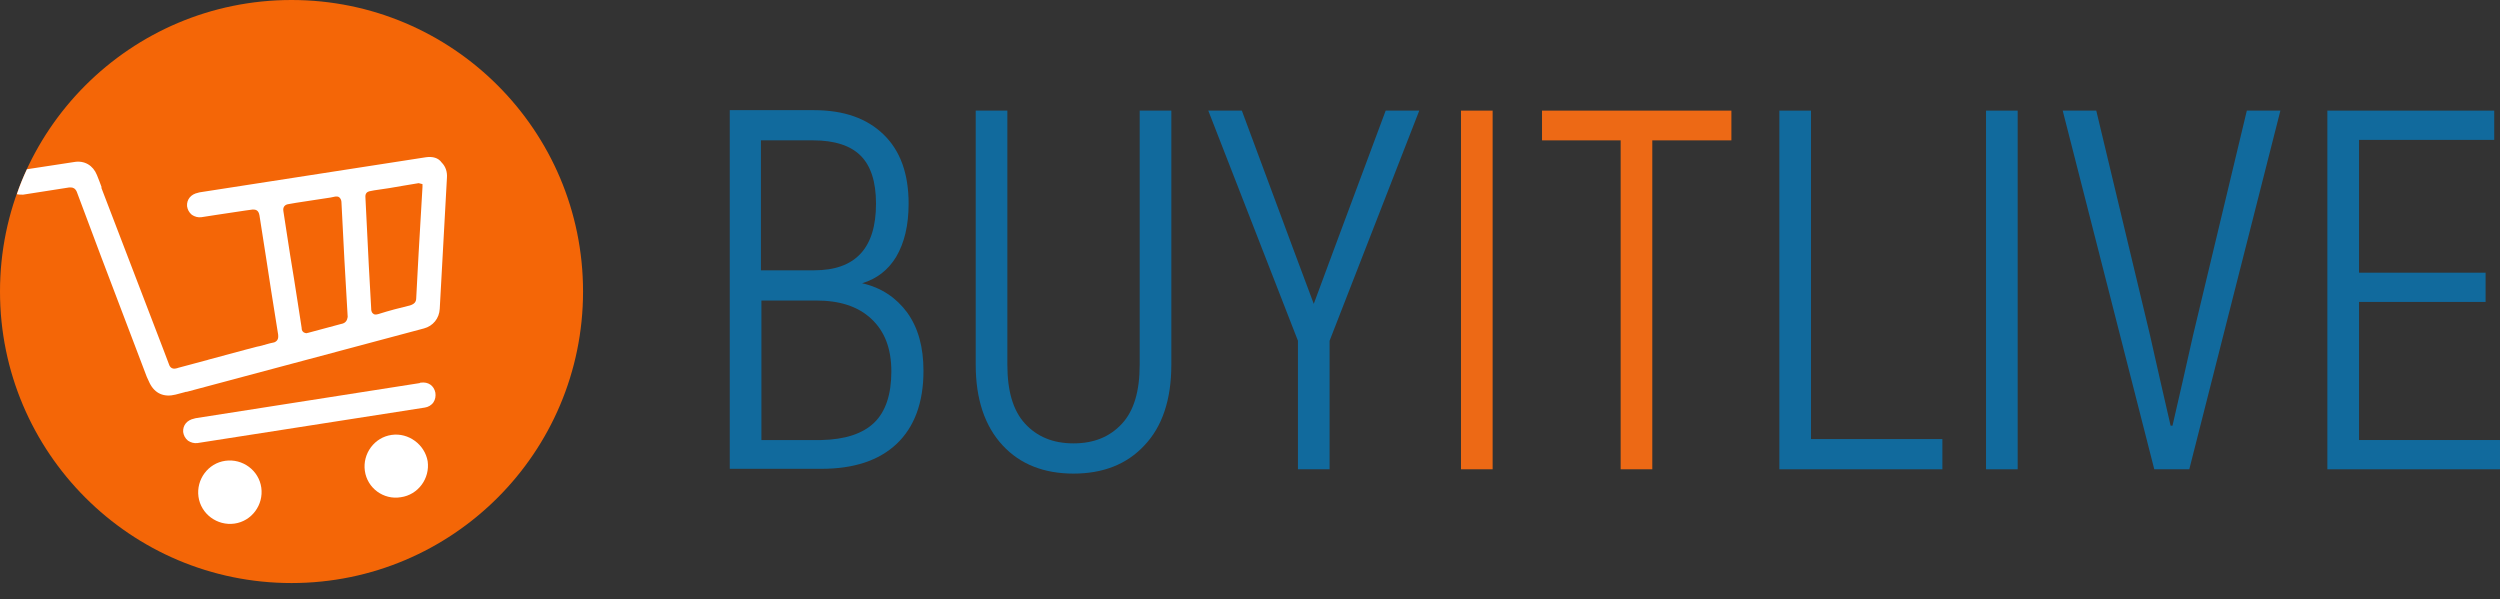 <svg width="146" height="35" viewBox="0 0 146 35" fill="none" xmlns="http://www.w3.org/2000/svg">
<rect x="0" y="0" width="146" height="35" fill="#333333" stroke="none"/>
<path d="M17.025 34.05C26.428 34.05 34.05 26.428 34.05 17.025C34.05 7.622 26.428 0 17.025 0C7.622 0 0 7.622 0 17.025C0 26.428 7.622 34.05 17.025 34.05Z" fill="#F46607"/>
<path d="M52.979 18.25C53.623 19.146 53.931 20.266 53.931 21.666C53.931 23.514 53.399 24.942 52.363 25.922C51.327 26.902 49.843 27.378 47.995 27.378H42.618V6.433H47.519C49.283 6.433 50.627 6.909 51.607 7.861C52.587 8.813 53.063 10.157 53.063 11.893C53.063 13.181 52.811 14.19 52.335 15.002C51.859 15.786 51.187 16.29 50.347 16.542C51.467 16.794 52.335 17.382 52.979 18.25ZM44.438 8.197V15.786H47.547C49.955 15.786 51.159 14.498 51.159 11.893C51.159 10.605 50.851 9.681 50.263 9.093C49.675 8.505 48.751 8.197 47.491 8.197H44.438ZM51.047 24.69C51.719 24.046 52.055 23.038 52.055 21.694C52.055 20.35 51.663 19.342 50.879 18.614C50.095 17.886 49.031 17.55 47.659 17.55H44.467V25.698H47.967C49.339 25.67 50.375 25.334 51.047 24.69Z" fill="#116A9D"/>
<path d="M58.55 26.006C57.514 24.886 56.982 23.317 56.982 21.301V6.46H58.83V21.301C58.83 22.841 59.166 23.989 59.866 24.745C60.566 25.502 61.49 25.893 62.694 25.893C63.898 25.893 64.822 25.502 65.522 24.745C66.222 23.989 66.558 22.841 66.558 21.301V6.46H68.406V21.301C68.406 23.345 67.874 24.913 66.838 26.006C65.802 27.126 64.402 27.658 62.694 27.658C60.986 27.658 59.586 27.126 58.55 26.006Z" fill="#116A9D"/>
<path d="M75.8 19.901L70.564 6.46H72.524L75.52 14.525L76.724 17.745L77.928 14.497L80.924 6.46H82.885L77.648 19.901V27.406H75.8V19.901Z" fill="#116A9D"/>
<path d="M85.322 6.46H87.17V27.406H85.322V6.46Z" fill="#ED6915"/>
<path d="M101.086 8.197H96.494V27.406H94.646V8.197H90.054V6.46H101.114V8.197H101.086Z" fill="#ED6915"/>
<path d="M113.435 25.642V27.406H103.915V6.46H105.763V25.642H113.435Z" fill="#116A9D"/>
<path d="M115.984 6.46H117.832V27.406H115.984V6.46Z" fill="#116A9D"/>
<path d="M120.462 6.46H122.422L125.558 19.565L126.146 22.169L126.763 24.858H126.874L127.491 22.169L128.078 19.565L131.215 6.46H133.175L127.854 27.406H125.81L120.462 6.46Z" fill="#116A9D"/>
<path d="M145.999 25.698V27.406H135.918V6.46H145.663V8.169H137.767V15.925H145.159V17.633H137.767V25.698H145.999Z" fill="#116A9D"/>
<path d="M22.875 25.398C21.867 25.538 21.167 26.49 21.307 27.498C21.447 28.506 22.399 29.206 23.407 29.038C24.416 28.898 25.116 27.946 24.976 26.938C24.808 25.958 23.855 25.258 22.875 25.398Z" fill="white"/>
<path d="M13.16 26.91C12.152 27.05 11.452 28.002 11.591 29.01C11.732 30.018 12.684 30.718 13.692 30.578C14.7 30.438 15.4 29.486 15.26 28.478C15.12 27.47 14.168 26.77 13.16 26.91Z" fill="white"/>
<path d="M24.586 22.346C24.558 22.346 24.53 22.346 24.502 22.374L11.453 24.418C11.397 24.418 11.369 24.446 11.341 24.446C10.921 24.53 10.669 24.838 10.697 25.23C10.725 25.426 10.809 25.594 10.977 25.734C11.145 25.846 11.341 25.902 11.537 25.874L24.81 23.802C25.006 23.774 25.202 23.662 25.314 23.494C25.426 23.326 25.454 23.13 25.426 22.934C25.342 22.514 25.006 22.29 24.586 22.346Z" fill="white"/>
<path d="M24.869 9.184L11.68 11.229C11.624 11.229 11.596 11.257 11.568 11.257C11.148 11.341 10.896 11.649 10.924 12.04C10.952 12.236 11.036 12.405 11.204 12.545C11.372 12.656 11.568 12.713 11.764 12.684L12.66 12.545C13.22 12.46 13.78 12.377 14.34 12.293L14.76 12.236C14.928 12.236 15.096 12.264 15.152 12.573C15.292 13.469 15.432 14.365 15.572 15.261L15.825 16.913C15.964 17.781 16.105 18.677 16.244 19.545C16.244 19.629 16.3 19.881 16.02 19.993L15.768 20.049C15.572 20.105 15.348 20.161 15.152 20.217L15.012 20.245C14.788 20.301 14.592 20.357 14.368 20.413L12.184 21.001C12.156 21.001 12.128 21.029 12.1 21.029L11.988 21.057C11.456 21.197 10.924 21.337 10.42 21.477L10.336 21.505C9.972 21.617 9.888 21.337 9.86 21.253L9.552 20.441L5.912 10.948H5.94C5.856 10.696 5.744 10.444 5.66 10.22C5.436 9.66 4.932 9.352 4.316 9.464C3.392 9.604 2.496 9.744 1.572 9.884C1.348 10.36 1.152 10.836 0.984 11.341C1.096 11.368 1.236 11.368 1.348 11.368C2.244 11.229 3.14 11.088 4.036 10.948C4.064 10.948 4.092 10.948 4.148 10.948C4.26 10.948 4.4 11.004 4.484 11.2C4.96 12.46 5.436 13.749 5.912 15.009L8.572 22.009L8.74 22.373C9.048 22.989 9.58 23.213 10.252 23.045L10.784 22.905C10.784 22.905 10.84 22.877 10.924 22.877L24.757 19.181C25.289 19.041 25.653 18.593 25.681 18.033C25.821 15.485 25.961 12.937 26.101 10.388C26.129 10.024 26.017 9.716 25.793 9.492C25.597 9.212 25.261 9.128 24.869 9.184ZM19.997 18.901L19.885 18.929C19.269 19.097 18.653 19.265 18.009 19.433C17.953 19.433 17.925 19.461 17.897 19.461C17.841 19.461 17.785 19.433 17.729 19.405C17.617 19.321 17.617 19.209 17.617 19.153C17.477 18.173 17.308 17.221 17.169 16.269L16.945 14.897C16.805 14.057 16.692 13.189 16.552 12.348C16.497 12.069 16.665 11.957 16.805 11.928L17.281 11.845C17.953 11.732 18.625 11.649 19.297 11.537L19.577 11.48C19.633 11.48 19.745 11.453 19.829 11.537C19.913 11.62 19.941 11.732 19.941 11.816C20.053 14.057 20.165 16.269 20.305 18.509C20.277 18.705 20.193 18.845 19.997 18.901ZM24.449 14.757C24.393 15.625 24.365 16.493 24.309 17.389C24.309 17.641 24.197 17.753 23.945 17.837C23.357 17.977 22.713 18.145 22.097 18.341C22.069 18.341 22.013 18.369 21.957 18.369C21.901 18.369 21.845 18.369 21.789 18.313C21.677 18.229 21.677 18.089 21.677 18.005C21.621 17.165 21.593 16.325 21.537 15.485L21.341 11.537C21.313 11.257 21.481 11.2 21.565 11.172L21.845 11.117C22.433 11.033 23.021 10.948 23.609 10.836L24.449 10.696L24.673 10.752V10.921L24.449 14.757Z" fill="white"/>
</svg>
